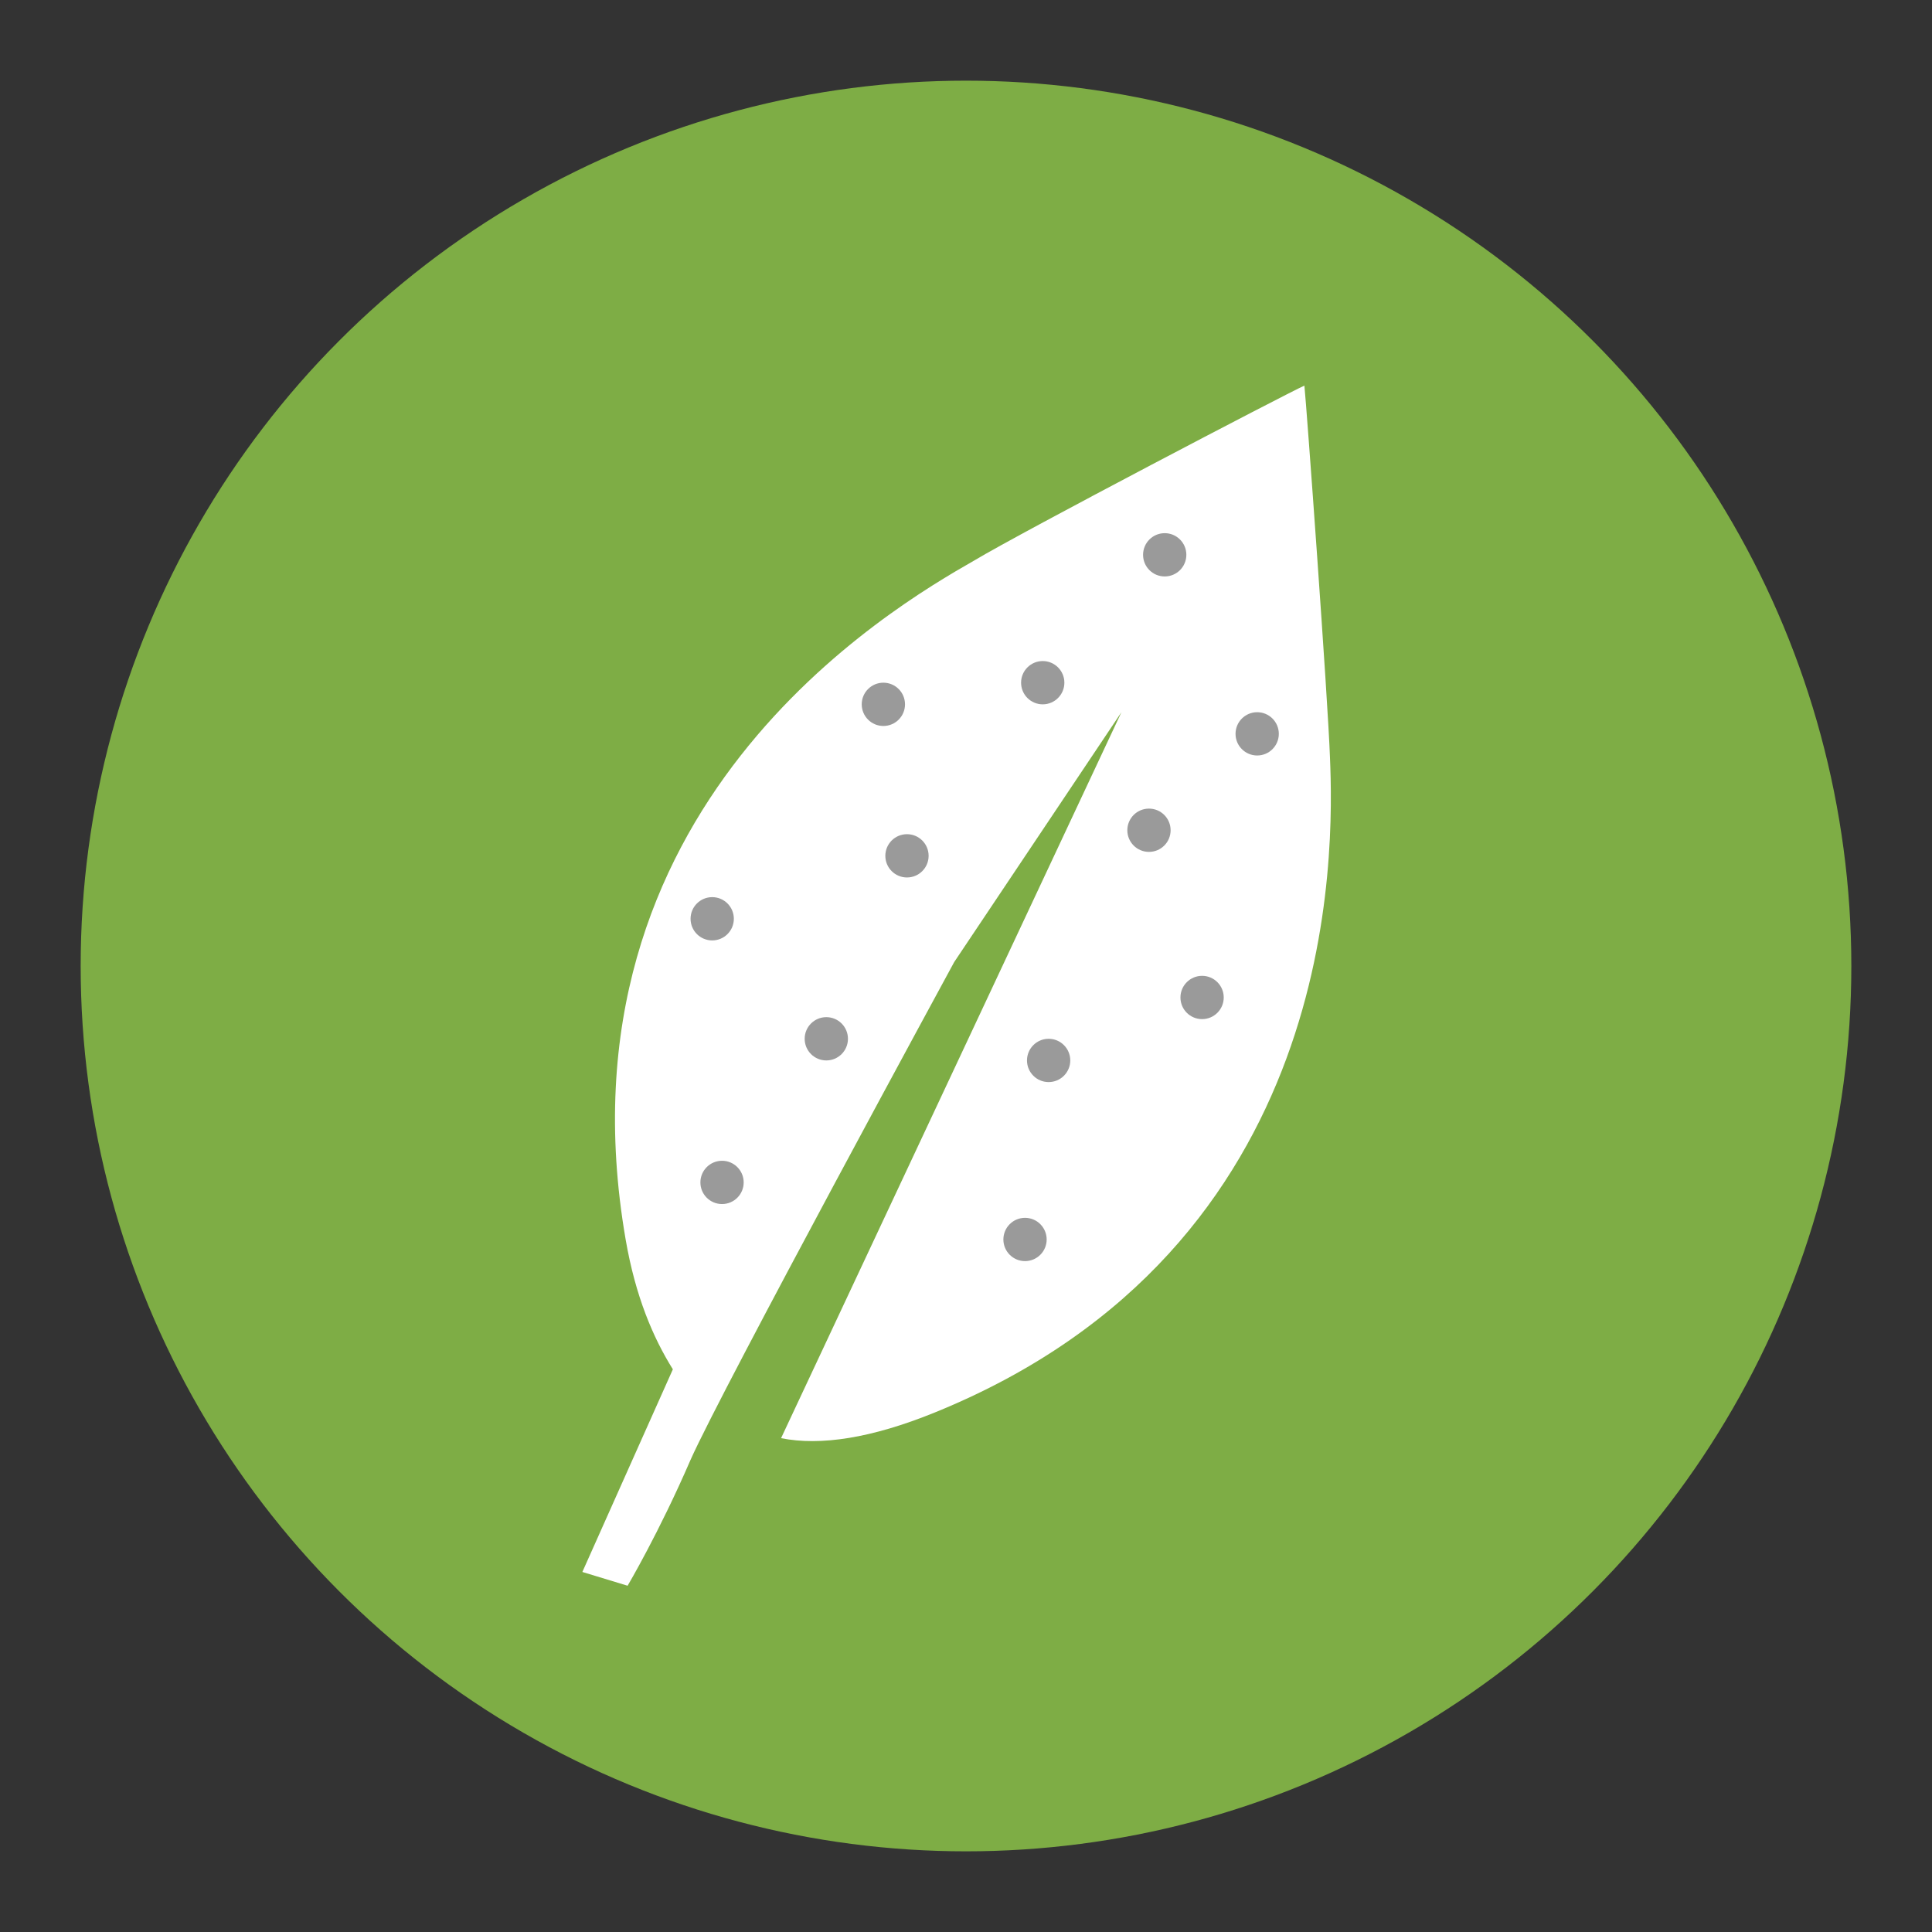 <?xml version="1.0" encoding="utf-8"?>
<!-- Generator: Adobe Illustrator 23.0.1, SVG Export Plug-In . SVG Version: 6.00 Build 0)  -->
<svg version="1.1" id="Layer_1" xmlns="http://www.w3.org/2000/svg" xmlns:xlink="http://www.w3.org/1999/xlink" x="0px" y="0px"
	 viewBox="0 0 98.2 98.2" style="enable-background:new 0 0 98.2 98.2;" xml:space="preserve">
<rect x="0" y="0" width="98.2" height="98.2" fill="#333333" stroke="none"/>
<style type="text/css">
	.st0{fill:#7EAD45;}
	.st1{fill:#FFFFFF;}
	.st2{fill:#9A9A9A;}
</style>
<g id="cer_plus">
	<g>
		<circle class="st0" cx="49.1" cy="49.1" r="45"/>
		<path class="st1" d="M31.9,80.6c0,0,1.6-2.7,3.2-6.4c1.6-3.6,13.4-25.3,13.4-25.3L57,36.2L39.7,73.1c2,0.4,4.6,0,7.8-1.3
			c20.7-8.4,20.3-28.5,20.1-33.3c-0.1-2.9-1.2-18-1.3-18.9C65.4,20,52,27,49.5,28.5C45.3,30.9,28,41,31.8,63c0.5,2.9,1.4,5,2.4,6.6
			l-4.6,10.3L31.9,80.6z"/>
		<circle class="st2" cx="36.7" cy="60.1" r="1.1"/>
		<circle class="st2" cx="42" cy="52.8" r="1.1"/>
		<circle class="st2" cx="36.2" cy="46.7" r="1.1"/>
		<circle class="st2" cx="46.1" cy="43.5" r="1.1"/>
		<circle class="st2" cx="44.9" cy="35.8" r="1.1"/>
		<circle class="st2" cx="53" cy="34.7" r="1.1"/>
		<circle class="st2" cx="59.2" cy="28.2" r="1.1"/>
		<circle class="st2" cx="63.9" cy="37.3" r="1.1"/>
		<circle class="st2" cx="58.4" cy="42.2" r="1.1"/>
		<circle class="st2" cx="61.1" cy="50.7" r="1.1"/>
		<circle class="st2" cx="53.3" cy="53.9" r="1.1"/>
		<circle class="st2" cx="52.1" cy="63" r="1.1"/>
	</g>
</g>
</svg>
